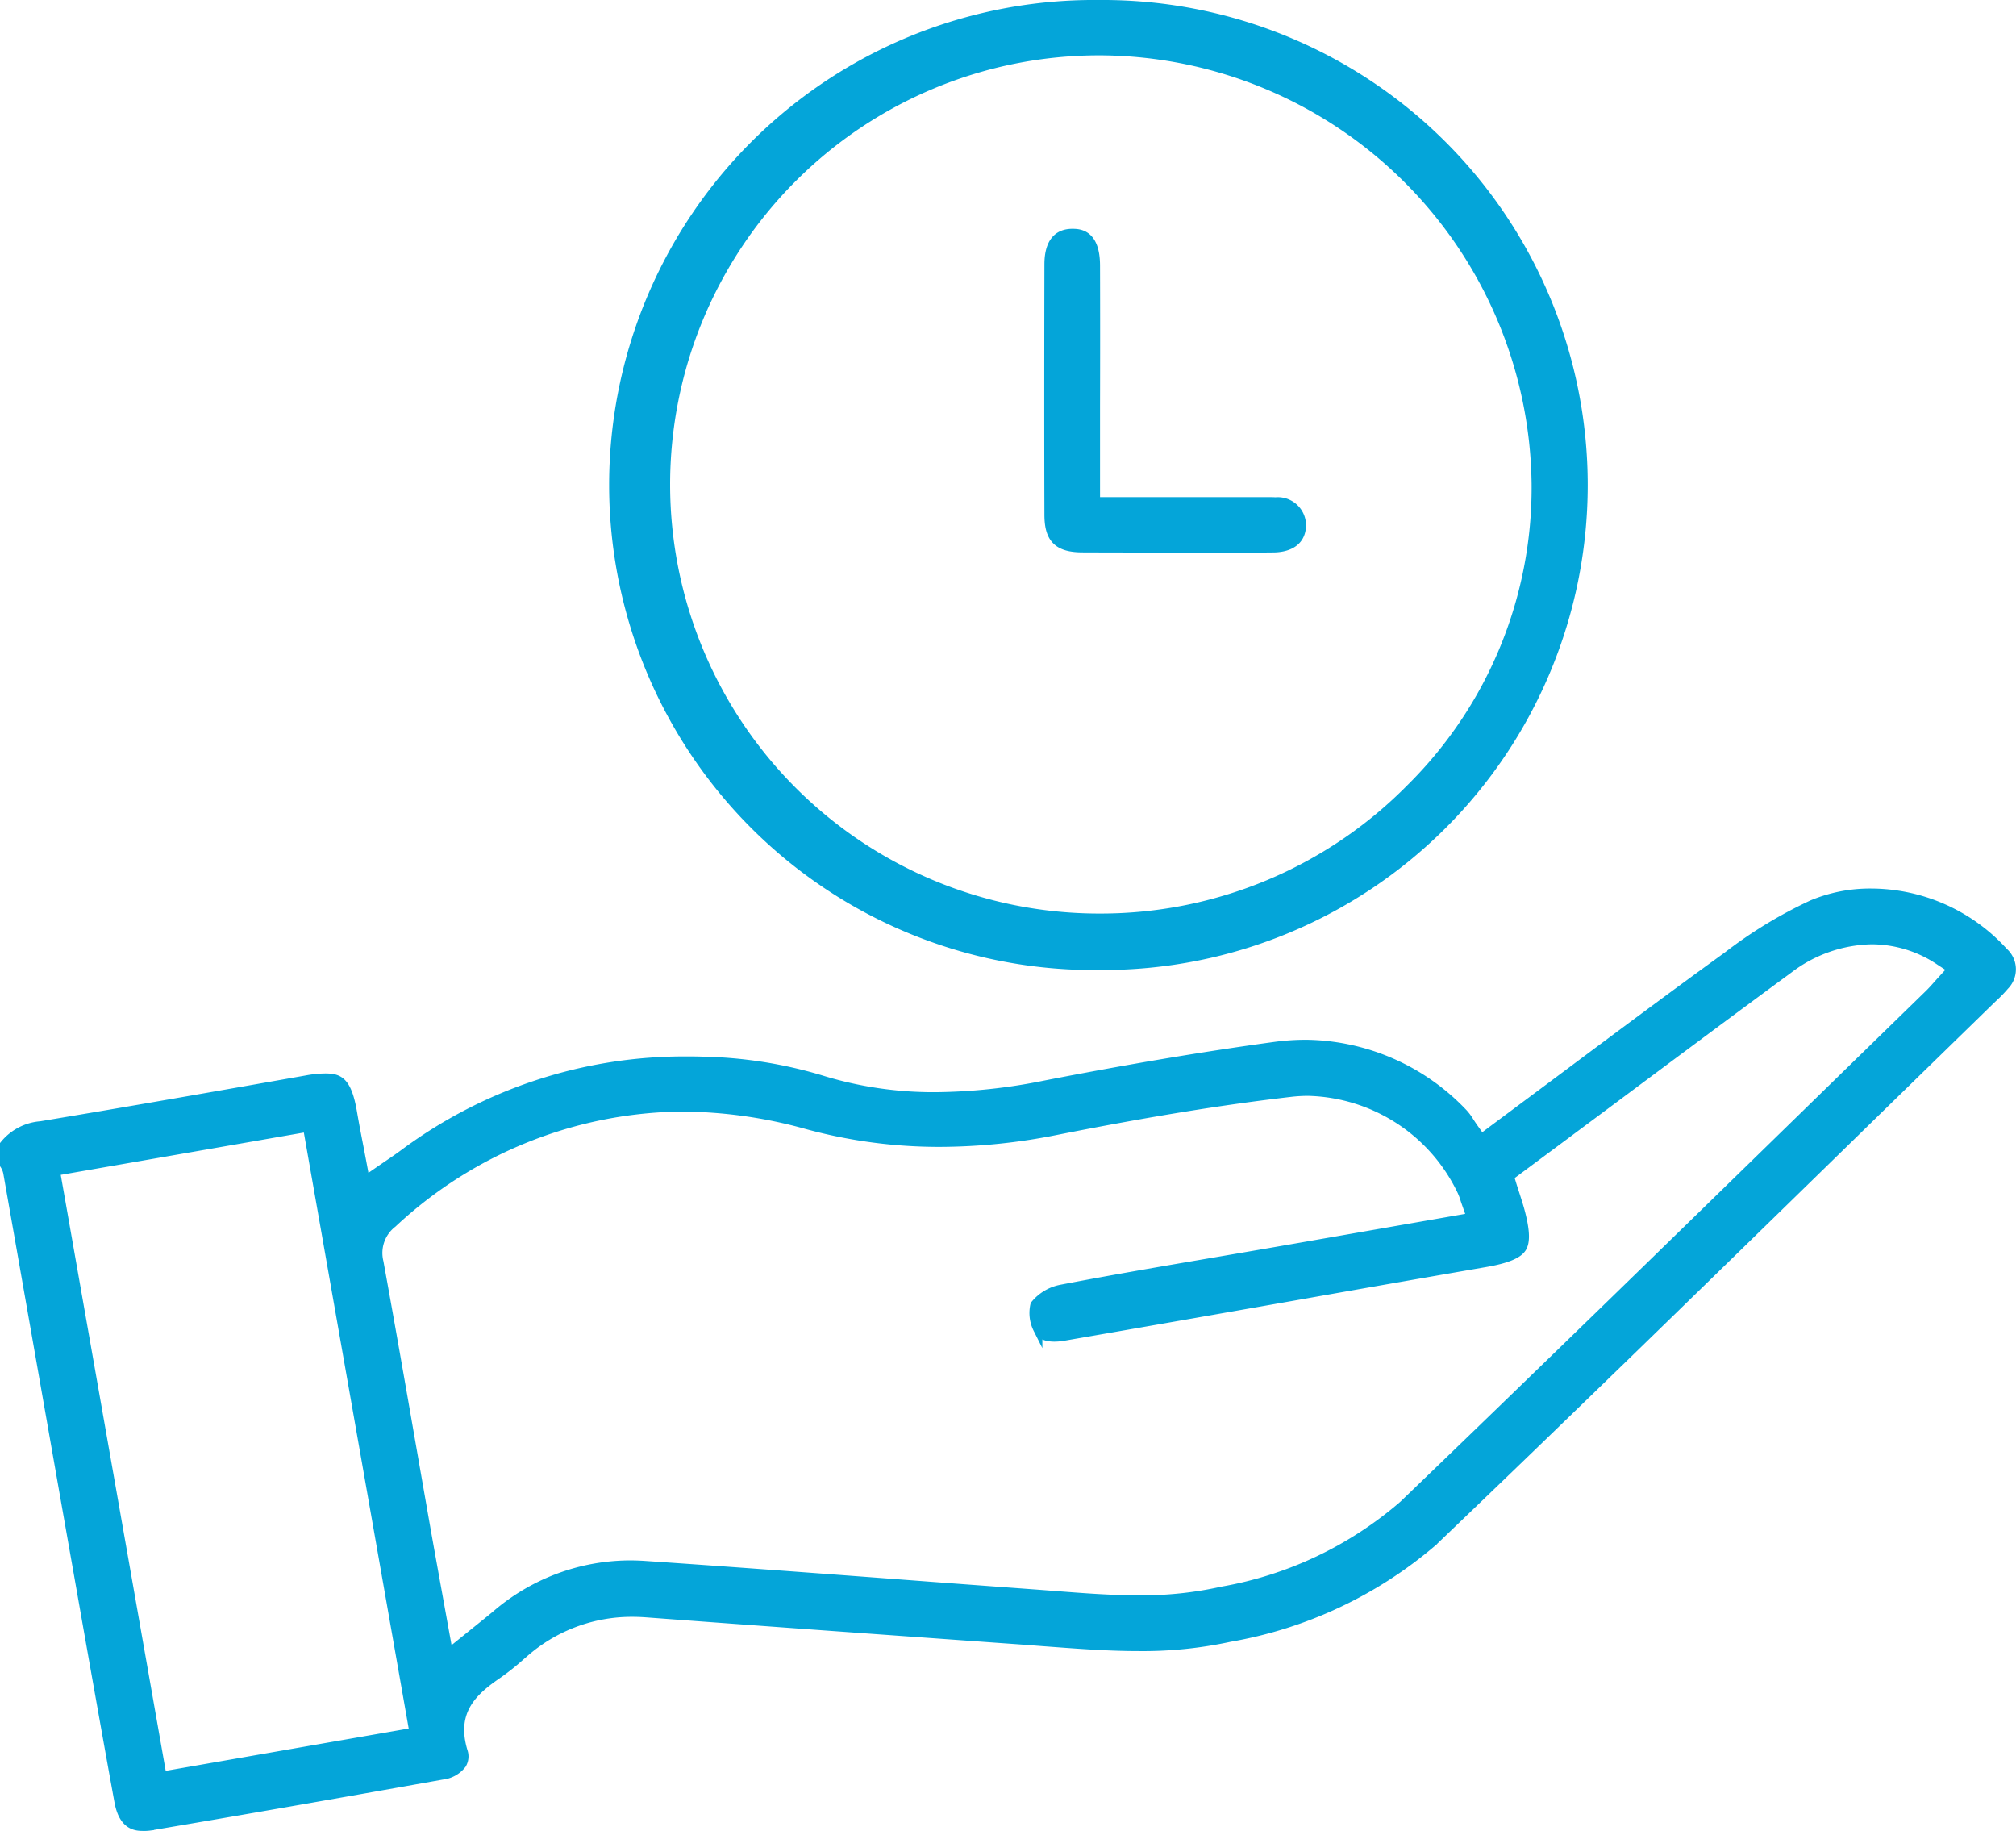 <svg xmlns="http://www.w3.org/2000/svg" width="75.995" height="69.001" viewBox="0 0 75.995 69.001">
  <g id="Vector_Smart_Object" data-name="Vector Smart Object" transform="translate(-121.459 -117.622)">
    <path id="Path_112" data-name="Path 112" d="M126.83,186.45c-.333,0-.736-.107-.888-.943-.524-2.877-1.04-5.805-1.539-8.638l-.23-1.3q-.541-3.069-1.08-6.137-.669-3.807-1.34-7.614a.875.875,0,0,0-.122-.3v-.757a1.953,1.953,0,0,1,1.366-.711c3.287-.546,6.615-1.129,10.018-1.729a4.073,4.073,0,0,1,.693-.072c.508,0,.831.087,1.038,1.3.065.382.136.752.219,1.181.039.2.08.416.123.643l.139.742.623-.431.284-.194c.186-.126.361-.246.532-.372a17.709,17.709,0,0,1,10.715-3.51c.174,0,.349,0,.524.007a16.624,16.624,0,0,1,4.5.7,14.336,14.336,0,0,0,4.327.639,21.425,21.425,0,0,0,4.1-.436c3.177-.618,6.011-1.095,8.665-1.457a8.823,8.823,0,0,1,1.188-.082,8.29,8.29,0,0,1,5.931,2.6,1.988,1.988,0,0,1,.238.322c.049.075.1.152.152.227l.291.407.4-.3q1.3-.968,2.574-1.918c2.164-1.615,4.207-3.14,6.307-4.66a16.855,16.855,0,0,1,3.2-1.945,5.659,5.659,0,0,1,2.215-.432,6.77,6.77,0,0,1,4.993,2.223.868.868,0,0,1,.035,1.265,4.529,4.529,0,0,1-.408.423l-.124.119q-2.874,2.8-5.743,5.6c-4.994,4.874-10.158,9.914-15.285,14.82a15.931,15.931,0,0,1-7.641,3.594,15.516,15.516,0,0,1-3.461.349c-1.2,0-2.421-.1-3.607-.187-.35-.027-.7-.054-1.051-.079l-.425-.03c-4.409-.315-8.967-.64-13.449-.975-.179-.013-.358-.02-.532-.02a6.136,6.136,0,0,0-4.1,1.547l-.1.085a9.486,9.486,0,0,1-.845.677c-.928.632-1.8,1.379-1.338,2.928a.572.572,0,0,1-.044.487,1.079,1.079,0,0,1-.741.411c-4.1.731-7.706,1.36-11.037,1.922A1.621,1.621,0,0,1,126.83,186.45Zm-3.281-24.692,4.016,22.8,9.5-1.654-4.012-22.8Zm23.615-2.419a16.217,16.217,0,0,0-10.912,4.379,1.422,1.422,0,0,0-.509,1.467c.42,2.3.827,4.639,1.221,6.9q.259,1.485.519,2.97c.158.9.322,1.8.491,2.734l.389,2.148,1.064-.859c.265-.213.5-.4.729-.591A7.768,7.768,0,0,1,145.2,176.6c.183,0,.371.007.557.019,3.163.215,6.378.456,9.487.689q2.642.2,5.284.392l.748.057c1.01.078,2.054.159,3.09.159a13.824,13.824,0,0,0,3.162-.329,14.159,14.159,0,0,0,6.835-3.243c4.9-4.71,9.847-9.534,14.631-14.2q2.585-2.521,5.17-5.04c.127-.123.241-.252.352-.377.05-.056.1-.112.151-.168l.386-.421-.478-.314a4.609,4.609,0,0,0-2.566-.787,5.308,5.308,0,0,0-3.129,1.1c-1.974,1.449-3.969,2.936-5.9,4.374q-1.247.929-2.494,1.857l-2.13,1.584.1.329c.037.118.073.23.108.338.068.212.133.412.187.607.2.734.225,1.187.073,1.425s-.59.416-1.371.551q-3.578.617-7.152,1.25l-3.523.618q-2.613.457-5.226.909a2.064,2.064,0,0,1-.344.032c-.428,0-.561-.166-.629-.31a1.329,1.329,0,0,1-.107-.9,1.683,1.683,0,0,1,.985-.591c1.926-.371,3.9-.706,5.8-1.03q1.107-.188,2.214-.379c1.577-.273,3.153-.549,4.743-.826l2.707-.472-.191-.542c-.019-.054-.035-.1-.05-.148a2.358,2.358,0,0,0-.11-.293,6.59,6.59,0,0,0-5.8-3.772,5.744,5.744,0,0,0-.655.038c-2.591.3-5.391.754-8.812,1.431a22.5,22.5,0,0,1-4.408.454,18.885,18.885,0,0,1-5.043-.674A17.848,17.848,0,0,0,147.164,159.34Z" fill="#04a5d9" stroke="#04a5d9" stroke-miterlimit="10" stroke-width="0.345"/>
    <path id="Path_113" data-name="Path 113" d="M162.853,154.007a18.107,18.107,0,1,1-.038-36.213l.229,0a18.106,18.106,0,0,1-.026,36.212Zm.032-34.472a16.344,16.344,0,1,0,.013,32.688h.039a16.408,16.408,0,0,0,11.7-4.891,15.94,15.94,0,0,0,4.729-11.49,16.515,16.515,0,0,0-16.411-16.307Z" fill="#04a5d9" stroke="#04a5d9" stroke-miterlimit="10" stroke-width="0.345"/>
    <path id="Path_114" data-name="Path 114" d="M169.035,138.272l-.349,0-.357,0-3.556,0q-1.251,0-2.5-.005c-.924,0-1.269-.34-1.271-1.238-.008-2.748-.008-5.659,0-9.44,0-.777.3-1.171.879-1.171.247,0,.868.008.872,1.206q.008,2.665,0,5.331v3.574h5.914l.5,0c.125,0,.25,0,.375.007a.892.892,0,0,1,.977.877c-.01.713-.636.842-1.009.855C169.35,138.27,169.192,138.272,169.035,138.272Z" fill="#04a5d9" stroke="#04a5d9" stroke-miterlimit="10" stroke-width="0.345"/>
  </g>
</svg>
